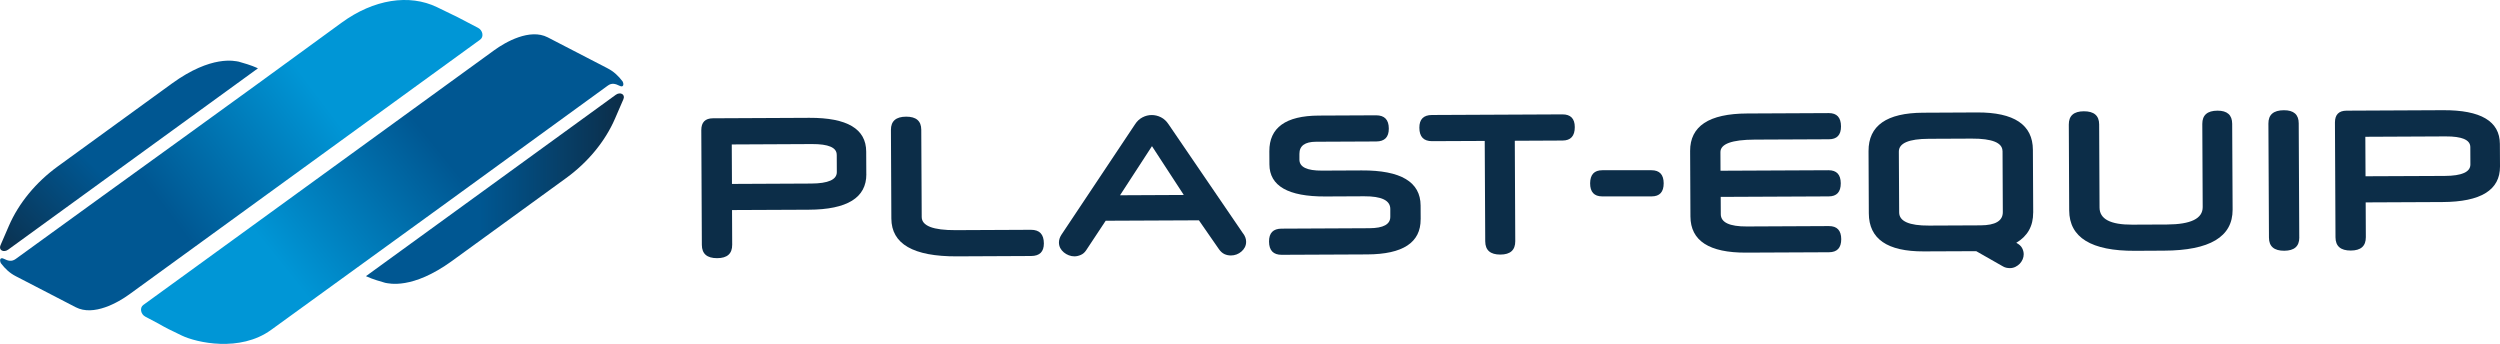 <svg width="269" height="37" viewBox="0 0 269 37" fill="none" xmlns="http://www.w3.org/2000/svg">
<g clip-path="url(#clip0_483_318)">
<path d="M51.673 4.256C52.08 3.965 51.95 3.261 51.443 2.998C48.626 1.541 49.871 2.136 47.012 0.766C44.049 -0.658 40.234 -0.104 36.734 2.457C23.401 12.211 15.06 18.154 1.693 27.862C1.266 28.17 0.889 28.087 0.394 27.837C0.025 27.654 -0.08 27.975 0.092 28.316C0.553 28.924 1.048 29.387 1.714 29.728C3.86 30.836 6.006 31.948 8.152 33.06C10.072 34.055 12.704 32.552 13.908 31.677C27.056 22.131 39.644 12.994 51.677 4.256" fill="url(#paint0_linear_483_318)"/>
<path d="M15.412 32.819C15.01 33.114 15.136 33.814 15.643 34.076C18.459 35.534 16.716 34.739 19.57 36.109C21.142 36.863 25.811 37.925 29.16 35.505C42.548 25.83 52.025 18.925 65.392 9.217C65.82 8.904 66.192 8.992 66.691 9.242C67.06 9.429 67.165 9.104 66.993 8.763C66.532 8.155 66.037 7.692 65.375 7.351C63.229 6.239 61.083 5.131 58.937 4.019C57.013 3.024 54.385 4.527 53.182 5.402C40.033 14.947 27.446 24.085 15.412 32.819Z" fill="url(#paint1_linear_483_318)"/>
<path d="M0.884 26.858C0.386 27.221 -0.172 26.909 0.05 26.396C0.352 25.697 0.654 24.993 0.96 24.293C2.012 21.865 3.86 19.616 6.212 17.908C11.514 14.06 13.182 12.848 18.485 8.996C22.777 5.88 25.292 6.572 25.681 6.634C27.207 7.063 27.45 7.226 27.756 7.351C18.799 13.856 9.842 20.357 0.884 26.858Z" fill="url(#paint2_linear_483_318)"/>
<path d="M66.247 10.208C66.742 9.845 67.303 10.158 67.081 10.67C66.775 11.37 66.473 12.069 66.171 12.773C65.119 15.201 63.271 17.45 60.919 19.158C55.617 23.006 53.949 24.218 48.647 28.071C44.35 31.19 41.84 30.494 41.45 30.432C39.928 30.003 39.681 29.836 39.375 29.716C48.332 23.214 57.29 16.713 66.247 10.208Z" fill="url(#paint3_linear_483_318)"/>
<path d="M90.03 16.647C90.03 15.876 89.141 15.493 87.372 15.501L78.738 15.543L78.759 19.791L87.28 19.75C89.124 19.741 90.046 19.329 90.042 18.512L90.034 16.642L90.03 16.647ZM93.219 18.733C93.232 21.27 91.166 22.548 87.02 22.565L78.767 22.602L78.784 26.338C78.788 27.296 78.251 27.775 77.17 27.779C76.072 27.783 75.527 27.309 75.519 26.355L75.46 14.002C75.46 13.157 75.875 12.732 76.713 12.728L87.087 12.678C91.153 12.661 93.194 13.869 93.203 16.305L93.215 18.725L93.219 18.733Z" fill="#0C2D48"/>
<path d="M102.961 27.584C98.274 27.604 95.923 26.251 95.91 23.515L95.864 13.977C95.86 13.032 96.405 12.557 97.499 12.553C98.58 12.549 99.125 13.015 99.129 13.96L99.176 23.348C99.18 24.302 100.4 24.776 102.831 24.764L110.937 24.726C111.855 24.726 112.316 25.21 112.32 26.188C112.324 27.088 111.868 27.542 110.95 27.546L102.961 27.584Z" fill="#0C2D48"/>
<path d="M120.515 21.011L127.376 20.978L123.952 15.726L120.515 21.011ZM128.998 23.706L118.972 23.752L116.864 26.938C116.709 27.171 116.52 27.333 116.285 27.433C116.055 27.533 115.829 27.583 115.606 27.583C115.405 27.583 115.208 27.546 115.011 27.471C114.81 27.396 114.634 27.292 114.471 27.159C114.311 27.025 114.181 26.871 114.085 26.692C113.993 26.513 113.942 26.313 113.942 26.092C113.942 25.817 114.026 25.543 114.202 25.268L122.12 13.39C122.338 13.048 122.606 12.794 122.929 12.628C123.252 12.461 123.579 12.378 123.922 12.378C124.266 12.378 124.597 12.457 124.92 12.619C125.243 12.782 125.511 13.032 125.737 13.373L133.781 25.159V25.143C133.982 25.43 134.083 25.718 134.083 26.013C134.083 26.234 134.037 26.43 133.944 26.609C133.852 26.788 133.726 26.938 133.571 27.071C133.416 27.204 133.244 27.308 133.052 27.379C132.859 27.454 132.658 27.488 132.448 27.488C132.192 27.488 131.958 27.438 131.744 27.338C131.526 27.233 131.329 27.059 131.153 26.805L129.003 23.706H128.998Z" fill="#0C2D48"/>
<path d="M152.861 23.594C152.873 26.097 150.954 27.359 147.11 27.375L137.914 27.417C137.008 27.421 136.552 26.946 136.547 25.992C136.543 25.068 136.992 24.606 137.897 24.602L147.349 24.556C148.85 24.547 149.6 24.139 149.596 23.327V22.473C149.587 21.561 148.653 21.111 146.787 21.12L142.6 21.14C138.605 21.157 136.602 20.008 136.589 17.696L136.581 16.28C136.568 13.736 138.341 12.453 141.9 12.436L148.07 12.407C148.975 12.407 149.432 12.878 149.436 13.831C149.441 14.756 148.988 15.218 148.082 15.222L141.598 15.252C140.404 15.256 139.813 15.693 139.817 16.559V17.184C139.825 17.975 140.63 18.367 142.248 18.358L146.523 18.338C150.732 18.317 152.844 19.579 152.857 22.111L152.865 23.594H152.861Z" fill="#0C2D48"/>
<path d="M162.992 15.147L163.042 25.951C163.046 26.909 162.514 27.388 161.441 27.392C160.36 27.396 159.815 26.921 159.811 25.967L159.756 15.164L154.089 15.189C153.184 15.193 152.727 14.714 152.723 13.748C152.718 12.836 153.167 12.378 154.077 12.373L168.114 12.307C168.998 12.303 169.443 12.757 169.447 13.669C169.451 14.635 169.011 15.118 168.131 15.122L162.992 15.147Z" fill="#0C2D48"/>
<path d="M185.132 18.371L196.75 18.317C197.622 18.317 198.058 18.779 198.067 19.72C198.071 20.657 197.635 21.132 196.767 21.132L185.148 21.186L185.157 23.048C185.161 23.935 186.096 24.377 187.965 24.368L196.784 24.326C197.668 24.322 198.113 24.793 198.117 25.734C198.117 26.667 197.681 27.138 196.797 27.142L187.894 27.183C183.903 27.204 181.904 25.905 181.891 23.294L181.858 16.243C181.854 14.914 182.357 13.915 183.375 13.236C184.394 12.561 185.936 12.219 188.003 12.211L196.776 12.169C197.647 12.165 198.088 12.64 198.092 13.598C198.096 14.523 197.66 14.985 196.788 14.985L188.795 15.022C186.343 15.035 185.115 15.485 185.119 16.368L185.127 18.367L185.132 18.371Z" fill="#0C2D48"/>
<path d="M215.47 16.268C215.47 15.356 214.359 14.906 212.154 14.914L207.535 14.935C205.385 14.943 204.312 15.406 204.316 16.318L204.35 22.857C204.354 23.81 205.427 24.285 207.565 24.273L213.11 24.248C214.707 24.239 215.508 23.765 215.503 22.819L215.474 16.264L215.47 16.268ZM218.769 22.873C218.777 24.323 218.169 25.405 216.95 26.126C217.247 26.28 217.457 26.463 217.574 26.684C217.691 26.905 217.75 27.13 217.75 27.359C217.75 27.546 217.712 27.729 217.637 27.904C217.557 28.079 217.457 28.237 217.327 28.375C217.193 28.512 217.038 28.625 216.853 28.716C216.673 28.804 216.476 28.85 216.266 28.85C216.132 28.85 215.998 28.833 215.86 28.804C215.721 28.77 215.583 28.712 215.449 28.625L212.641 27.026L206.999 27.05C203.071 27.067 201.097 25.705 201.085 22.961L201.055 16.255C201.043 13.519 203.004 12.145 206.936 12.128L212.72 12.099C216.723 12.078 218.727 13.423 218.739 16.122L218.773 22.873H218.769Z" fill="#0C2D48"/>
<path d="M240.229 22.557C240.242 25.476 237.781 26.951 232.843 26.971L229.729 26.988C225.022 27.009 222.658 25.559 222.645 22.64L222.604 13.398C222.599 12.453 223.14 11.978 224.221 11.974C225.315 11.97 225.865 12.44 225.869 13.382L225.911 22.328C225.911 23.569 227.084 24.181 229.415 24.173L233.175 24.156C235.74 24.143 237.018 23.519 237.01 22.278L236.968 13.332C236.964 12.386 237.509 11.911 238.603 11.907C239.65 11.903 240.179 12.374 240.183 13.315L240.229 22.557Z" fill="#0C2D48"/>
<path d="M247.405 25.555C247.405 26.501 246.868 26.975 245.787 26.98C244.693 26.984 244.144 26.517 244.14 25.572L244.081 13.286C244.077 12.34 244.63 11.866 245.745 11.861C246.806 11.857 247.342 12.324 247.342 13.269L247.401 25.555H247.405Z" fill="#0C2D48"/>
<path d="M265.806 15.822C265.802 15.052 264.917 14.668 263.144 14.677L254.51 14.718L254.531 18.966L263.052 18.929C264.896 18.921 265.818 18.508 265.814 17.692L265.806 15.822ZM269 17.909C269.012 20.445 266.946 21.724 262.805 21.74L254.547 21.778L254.564 25.518C254.568 26.476 254.032 26.955 252.946 26.959C251.852 26.963 251.303 26.488 251.299 25.534L251.24 13.182C251.24 12.336 251.655 11.911 252.493 11.907L262.872 11.857C266.938 11.836 268.975 13.048 268.987 15.485L269 17.904V17.909Z" fill="#0C2D48"/>
<path d="M177.704 18.317H172.414C171.542 18.317 171.107 18.779 171.098 19.72C171.094 20.657 171.53 21.132 172.398 21.132H177.712C178.584 21.132 179.016 20.657 179.012 19.72C179.008 18.783 178.567 18.317 177.696 18.317H177.704Z" fill="#0C2D48"/>
</g>
<defs>
<linearGradient id="paint0_linear_483_318" x1="49.196" y1="-1.275" x2="17.724" y2="22.395" gradientUnits="userSpaceOnUse">
<stop offset="0.48" stop-color="#0096D6"/>
<stop offset="1" stop-color="#005792"/>
</linearGradient>
<linearGradient id="paint1_linear_483_318" x1="15.68" y1="41.194" x2="47.14" y2="16.03" gradientUnits="userSpaceOnUse">
<stop offset="0.48" stop-color="#0096D6"/>
<stop offset="1" stop-color="#005792"/>
</linearGradient>
<linearGradient id="paint2_linear_483_318" x1="19.088" y1="10.503" x2="0.213" y2="28.816" gradientUnits="userSpaceOnUse">
<stop offset="0.44" stop-color="#005792"/>
<stop offset="1" stop-color="#0C2D48"/>
</linearGradient>
<linearGradient id="paint3_linear_483_318" x1="39.375" y1="20.295" x2="67.131" y2="20.295" gradientUnits="userSpaceOnUse">
<stop offset="0.44" stop-color="#005792"/>
<stop offset="1" stop-color="#0C2D48"/>
</linearGradient>
<clipPath id="clip0_483_318">
<rect width="269" height="37" fill="white"/>
</clipPath>
</defs>
</svg>
